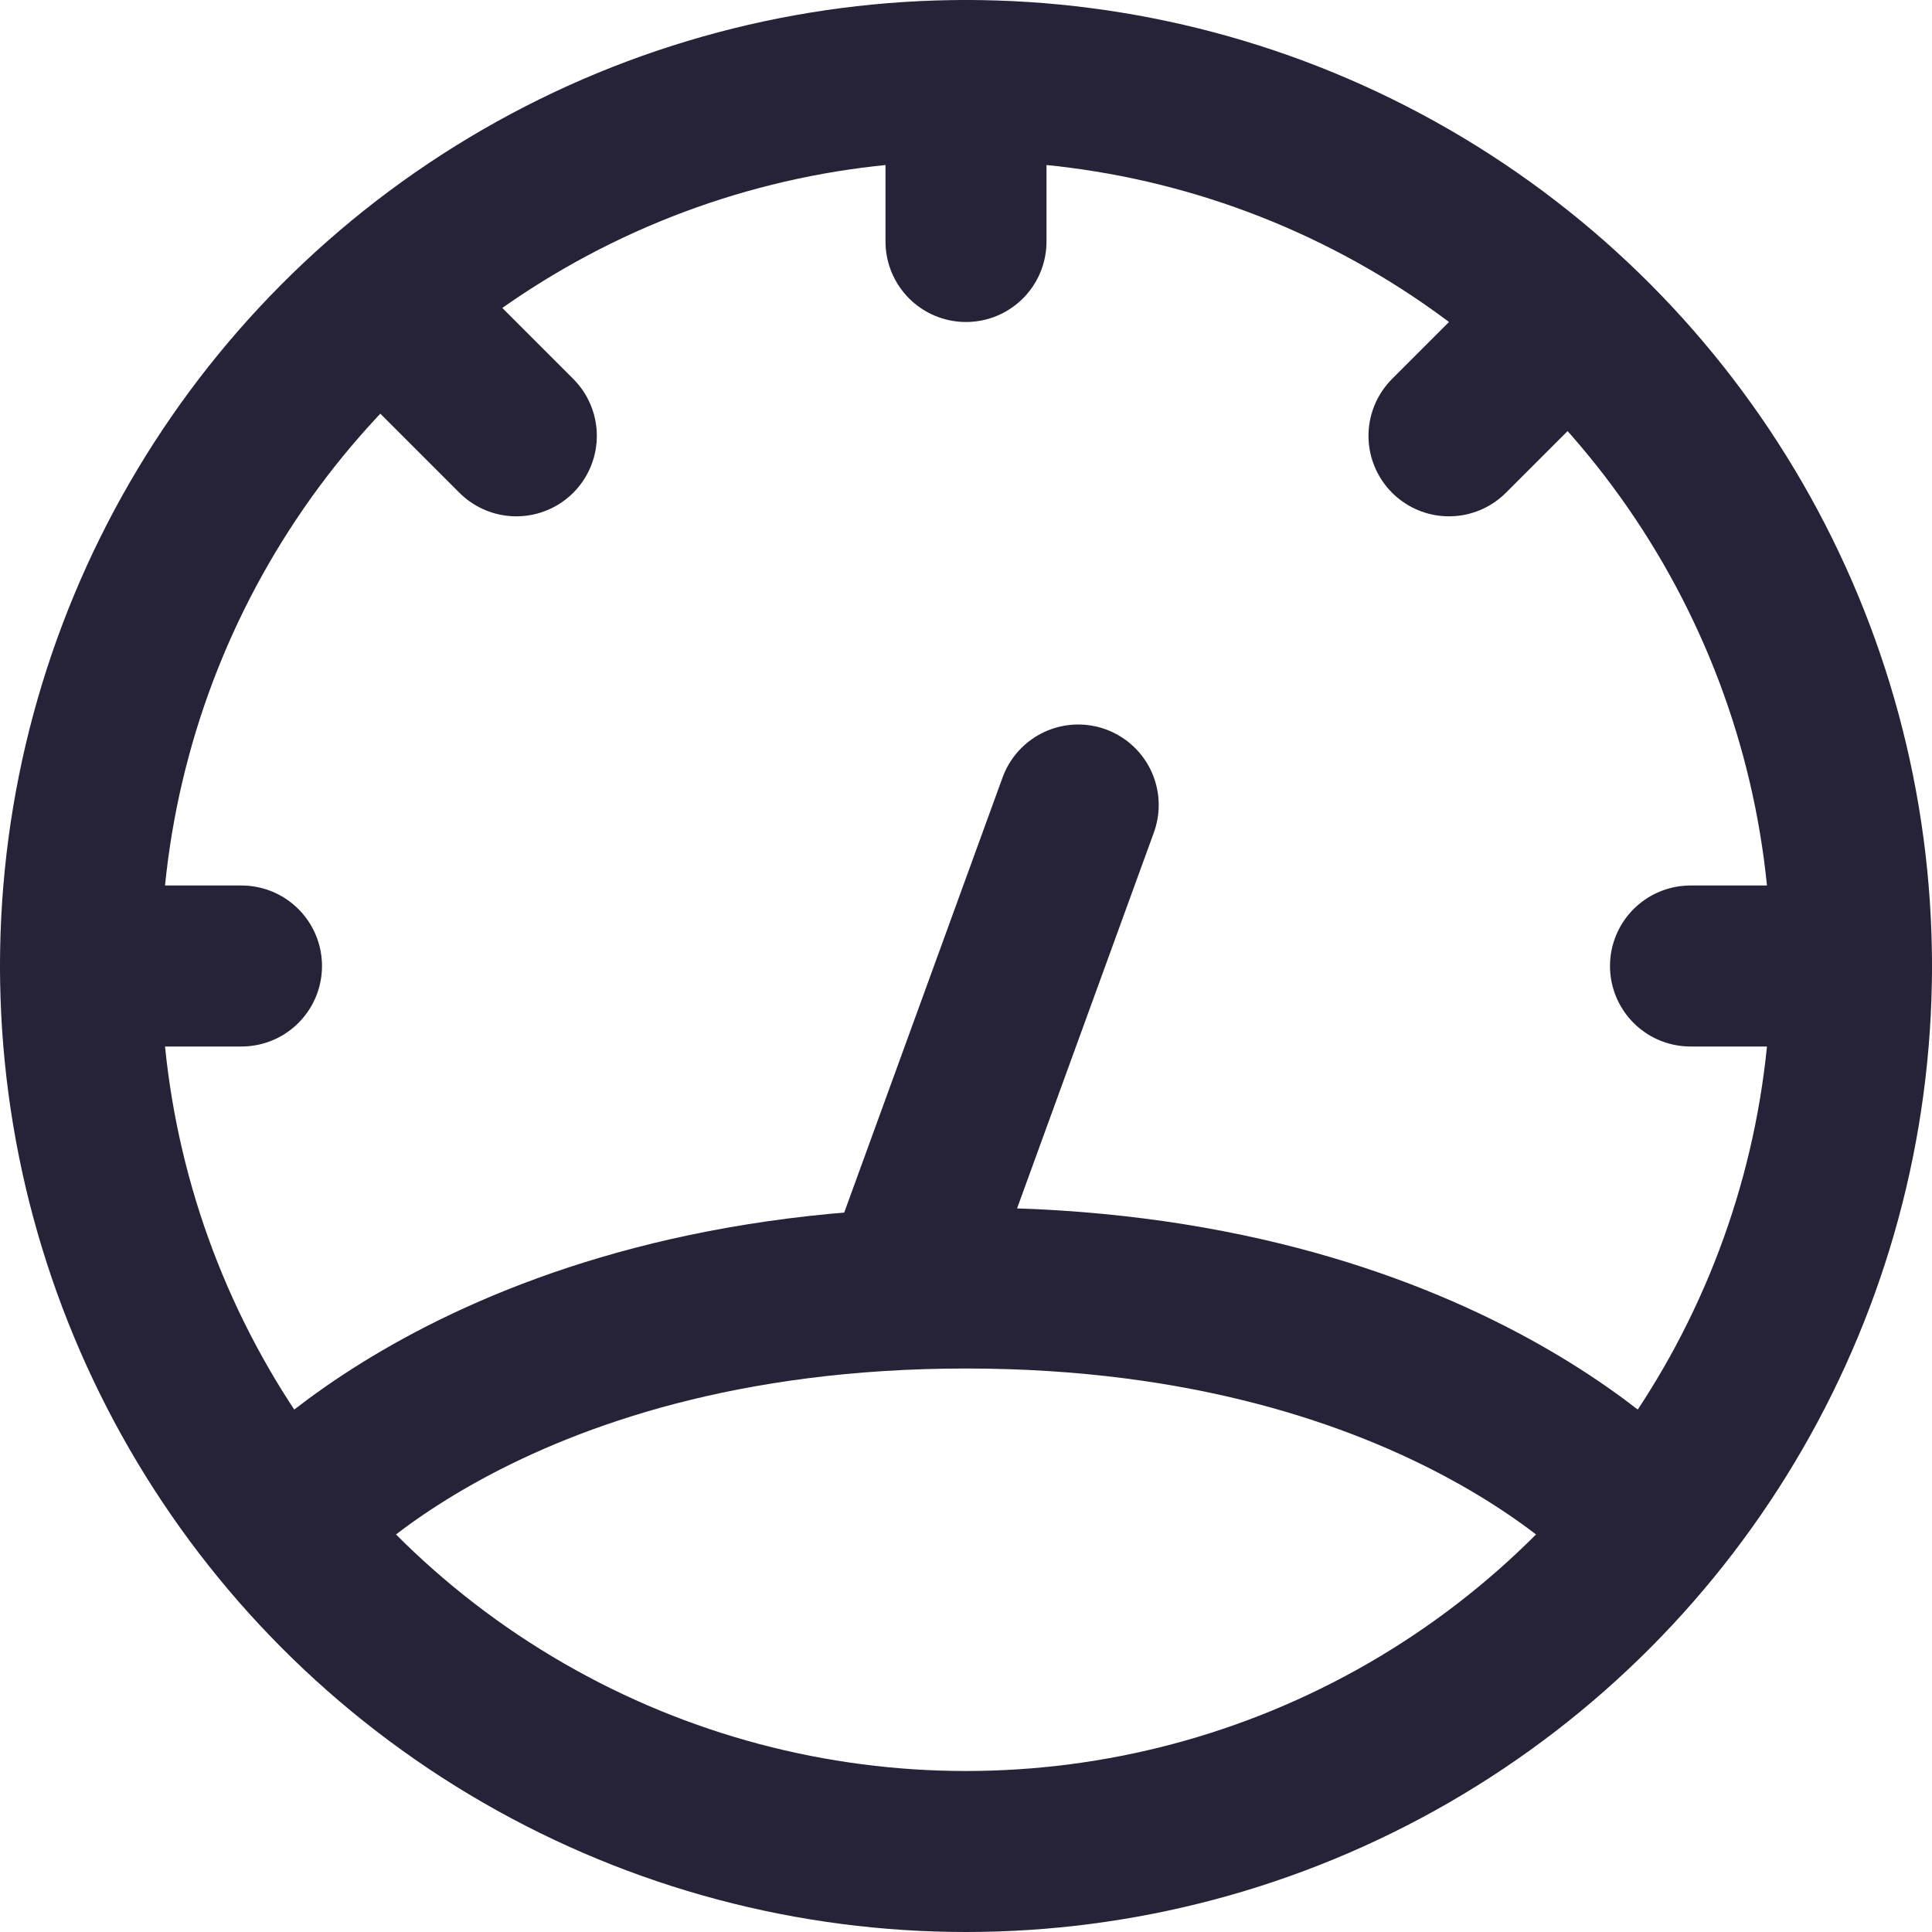 <svg width="24" height="24" viewBox="0 0 24 24" fill="none" xmlns="http://www.w3.org/2000/svg">
<circle cx="12" cy="12" r="11" stroke="#262338" stroke-width="2"/>
<path d="M11.342 15.638L13.394 10" stroke="#262338" stroke-width="2" stroke-linecap="round"/>
<path d="M12 1V3" stroke="#262338" stroke-width="2" stroke-linecap="round" stroke-linejoin="round"/>
<path d="M23 12H21" stroke="#262338" stroke-width="2" stroke-linecap="round" stroke-linejoin="round"/>
<path d="M3 12H1" stroke="#262338" stroke-width="2" stroke-linecap="round" stroke-linejoin="round"/>
<path d="M5 4L6.414 5.414" stroke="#262338" stroke-width="2" stroke-linecap="round" stroke-linejoin="round"/>
<path d="M19.414 4L18 5.414" stroke="#262338" stroke-width="2" stroke-linecap="round" stroke-linejoin="round"/>
<path d="M3.5 19C3.5 19 6 16 12 16C18 16 20.5 19 20.5 19" stroke="#262338" stroke-width="2"/>
</svg>

